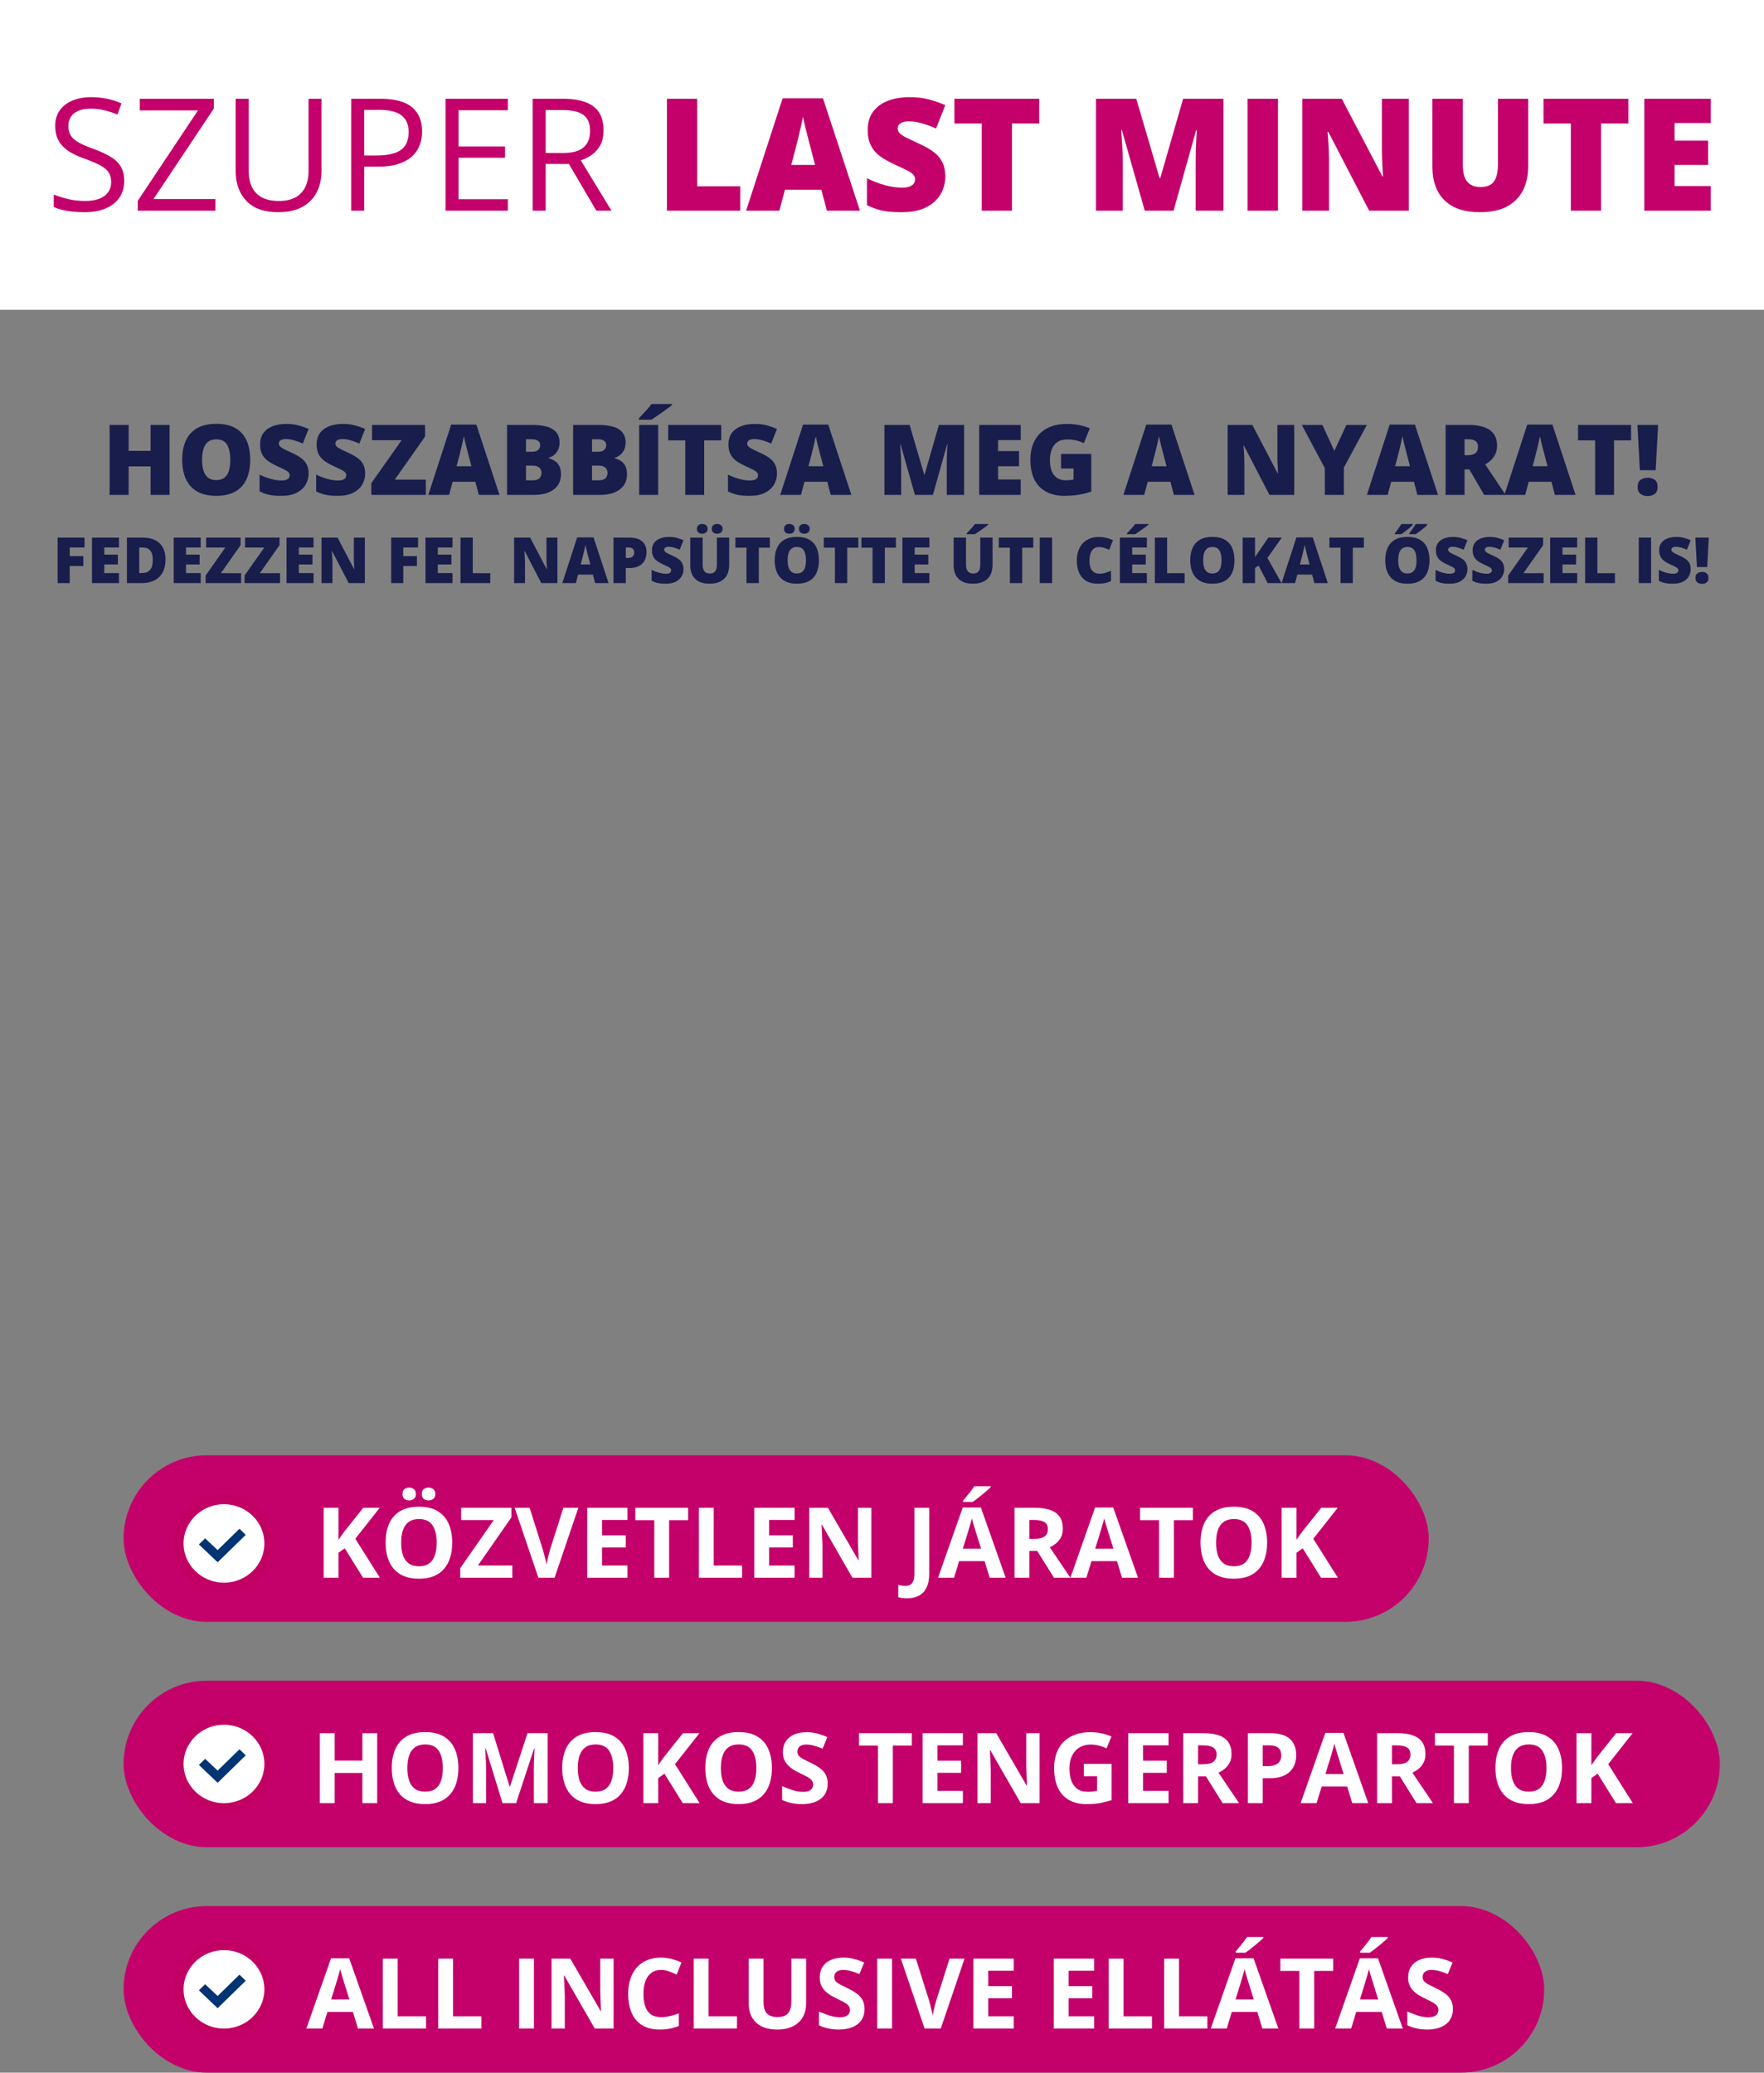 <svg width="360" height="423" viewBox="0 0 360 423" fill="none" xmlns="http://www.w3.org/2000/svg">
<rect x="0" y="0" width="360" height="423" fill="#808080" stroke="none"/>
<path d="M34.609 101H30.732V95.18H26.25V101H22.373V86.723H26.25V92.016H30.732V86.723H34.609V101ZM51.065 93.842C51.065 94.942 50.931 95.945 50.664 96.85C50.404 97.748 49.993 98.523 49.434 99.174C48.874 99.825 48.154 100.326 47.275 100.678C46.397 101.023 45.345 101.195 44.121 101.195C42.923 101.195 41.885 101.023 41.006 100.678C40.133 100.326 39.414 99.828 38.848 99.184C38.281 98.533 37.861 97.755 37.588 96.85C37.315 95.945 37.178 94.936 37.178 93.822C37.178 92.338 37.422 91.049 37.91 89.955C38.405 88.855 39.167 88.005 40.195 87.406C41.224 86.801 42.539 86.498 44.141 86.498C45.768 86.498 47.09 86.801 48.105 87.406C49.128 88.012 49.876 88.865 50.352 89.965C50.827 91.065 51.065 92.357 51.065 93.842ZM41.24 93.842C41.24 94.701 41.338 95.44 41.533 96.059C41.728 96.677 42.038 97.152 42.461 97.484C42.884 97.816 43.438 97.982 44.121 97.982C44.831 97.982 45.394 97.816 45.81 97.484C46.234 97.152 46.536 96.677 46.719 96.059C46.908 95.44 47.002 94.701 47.002 93.842C47.002 92.553 46.787 91.534 46.357 90.785C45.928 90.037 45.189 89.662 44.141 89.662C43.444 89.662 42.881 89.831 42.451 90.17C42.028 90.508 41.719 90.99 41.523 91.615C41.335 92.24 41.24 92.982 41.24 93.842ZM62.978 96.664C62.978 97.439 62.783 98.174 62.393 98.871C62.002 99.561 61.393 100.121 60.566 100.551C59.746 100.98 58.685 101.195 57.383 101.195C56.732 101.195 56.159 101.166 55.664 101.107C55.176 101.049 54.72 100.954 54.297 100.824C53.874 100.688 53.434 100.512 52.978 100.297V96.859C53.753 97.25 54.535 97.549 55.322 97.758C56.11 97.96 56.823 98.061 57.461 98.061C57.845 98.061 58.158 98.015 58.398 97.924C58.646 97.833 58.828 97.709 58.945 97.553C59.062 97.39 59.121 97.204 59.121 96.996C59.121 96.749 59.033 96.54 58.857 96.371C58.688 96.195 58.415 96.013 58.037 95.824C57.66 95.635 57.161 95.401 56.543 95.121C56.016 94.874 55.537 94.62 55.107 94.359C54.684 94.099 54.32 93.803 54.014 93.471C53.714 93.132 53.483 92.738 53.32 92.289C53.158 91.84 53.076 91.309 53.076 90.697C53.076 89.779 53.301 89.011 53.75 88.393C54.206 87.768 54.837 87.299 55.645 86.986C56.458 86.674 57.396 86.518 58.457 86.518C59.388 86.518 60.225 86.622 60.967 86.83C61.715 87.038 62.386 87.276 62.978 87.543L61.797 90.522C61.185 90.242 60.583 90.02 59.99 89.857C59.398 89.688 58.848 89.603 58.34 89.603C58.008 89.603 57.734 89.646 57.52 89.731C57.311 89.809 57.155 89.916 57.051 90.053C56.953 90.189 56.904 90.346 56.904 90.522C56.904 90.743 56.989 90.941 57.158 91.117C57.334 91.293 57.624 91.485 58.027 91.693C58.438 91.895 58.994 92.159 59.697 92.484C60.394 92.797 60.986 93.135 61.475 93.5C61.963 93.858 62.334 94.291 62.588 94.799C62.848 95.3 62.978 95.922 62.978 96.664ZM74.522 96.664C74.522 97.439 74.326 98.174 73.936 98.871C73.545 99.561 72.936 100.121 72.109 100.551C71.289 100.98 70.228 101.195 68.926 101.195C68.275 101.195 67.702 101.166 67.207 101.107C66.719 101.049 66.263 100.954 65.84 100.824C65.417 100.688 64.977 100.512 64.522 100.297V96.859C65.296 97.25 66.078 97.549 66.865 97.758C67.653 97.96 68.366 98.061 69.004 98.061C69.388 98.061 69.701 98.015 69.941 97.924C70.189 97.833 70.371 97.709 70.488 97.553C70.606 97.39 70.664 97.204 70.664 96.996C70.664 96.749 70.576 96.54 70.4 96.371C70.231 96.195 69.958 96.013 69.58 95.824C69.203 95.635 68.704 95.401 68.086 95.121C67.559 94.874 67.08 94.62 66.65 94.359C66.227 94.099 65.863 93.803 65.557 93.471C65.257 93.132 65.026 92.738 64.863 92.289C64.701 91.84 64.619 91.309 64.619 90.697C64.619 89.779 64.844 89.011 65.293 88.393C65.749 87.768 66.38 87.299 67.188 86.986C68.001 86.674 68.939 86.518 70 86.518C70.931 86.518 71.768 86.622 72.51 86.83C73.258 87.038 73.929 87.276 74.522 87.543L73.34 90.522C72.728 90.242 72.126 90.02 71.533 89.857C70.941 89.688 70.391 89.603 69.883 89.603C69.551 89.603 69.277 89.646 69.062 89.731C68.854 89.809 68.698 89.916 68.594 90.053C68.496 90.189 68.447 90.346 68.447 90.522C68.447 90.743 68.532 90.941 68.701 91.117C68.877 91.293 69.167 91.485 69.57 91.693C69.981 91.895 70.537 92.159 71.24 92.484C71.937 92.797 72.529 93.135 73.018 93.5C73.506 93.858 73.877 94.291 74.131 94.799C74.391 95.3 74.522 95.922 74.522 96.664ZM86.904 101H75.781V98.617L81.963 89.838H75.928V86.723H86.748V89.096L80.566 97.885H86.904V101ZM97.715 101L97.012 98.324H92.373L91.65 101H87.412L92.07 86.664H97.217L101.934 101H97.715ZM96.211 95.16L95.596 92.816C95.531 92.562 95.436 92.201 95.312 91.732C95.189 91.257 95.065 90.769 94.941 90.268C94.824 89.76 94.733 89.343 94.668 89.018C94.609 89.343 94.525 89.747 94.414 90.228C94.31 90.704 94.199 91.176 94.082 91.644C93.971 92.113 93.874 92.504 93.789 92.816L93.174 95.16H96.211ZM103.486 86.723H108.467C110.531 86.723 112.002 87.029 112.881 87.641C113.76 88.253 114.199 89.132 114.199 90.277C114.199 90.902 114.085 91.433 113.857 91.869C113.636 92.305 113.353 92.65 113.008 92.904C112.669 93.158 112.321 93.331 111.963 93.422V93.519C112.354 93.617 112.741 93.78 113.125 94.008C113.516 94.229 113.838 94.564 114.092 95.014C114.352 95.456 114.482 96.059 114.482 96.82C114.482 97.686 114.261 98.432 113.818 99.057C113.382 99.682 112.757 100.163 111.943 100.502C111.13 100.834 110.163 101 109.043 101H103.486V86.723ZM107.344 92.201H108.506C109.144 92.201 109.593 92.071 109.854 91.811C110.114 91.544 110.244 91.221 110.244 90.844C110.244 90.453 110.094 90.157 109.795 89.955C109.502 89.747 109.046 89.643 108.428 89.643H107.344V92.201ZM107.344 95.023V98.022H108.701C109.372 98.022 109.84 97.878 110.107 97.592C110.374 97.299 110.508 96.934 110.508 96.498C110.508 96.244 110.449 96.007 110.332 95.785C110.221 95.557 110.029 95.375 109.756 95.238C109.482 95.095 109.105 95.023 108.623 95.023H107.344ZM116.963 86.723H121.943C124.007 86.723 125.479 87.029 126.357 87.641C127.236 88.253 127.676 89.132 127.676 90.277C127.676 90.902 127.562 91.433 127.334 91.869C127.113 92.305 126.829 92.65 126.484 92.904C126.146 93.158 125.798 93.331 125.439 93.422V93.519C125.83 93.617 126.217 93.78 126.602 94.008C126.992 94.229 127.314 94.564 127.568 95.014C127.829 95.456 127.959 96.059 127.959 96.82C127.959 97.686 127.738 98.432 127.295 99.057C126.859 99.682 126.234 100.163 125.42 100.502C124.606 100.834 123.639 101 122.52 101H116.963V86.723ZM120.82 92.201H121.982C122.62 92.201 123.07 92.071 123.33 91.811C123.59 91.544 123.721 91.221 123.721 90.844C123.721 90.453 123.571 90.157 123.271 89.955C122.979 89.747 122.523 89.643 121.904 89.643H120.82V92.201ZM120.82 95.023V98.022H122.178C122.848 98.022 123.317 97.878 123.584 97.592C123.851 97.299 123.984 96.934 123.984 96.498C123.984 96.244 123.926 96.007 123.809 95.785C123.698 95.557 123.506 95.375 123.232 95.238C122.959 95.095 122.581 95.023 122.1 95.023H120.82ZM130.439 101V86.723H134.316V101H130.439ZM137.148 82.455V82.66C136.914 82.849 136.615 83.08 136.25 83.353C135.885 83.62 135.498 83.9 135.088 84.193C134.684 84.48 134.29 84.753 133.906 85.014C133.529 85.274 133.203 85.489 132.93 85.658H130.391V85.375C130.618 85.128 130.892 84.835 131.211 84.496C131.53 84.151 131.849 83.799 132.168 83.441C132.487 83.083 132.754 82.755 132.969 82.455H137.148ZM143.711 101H139.854V89.877H136.367V86.723H147.188V89.877H143.711V101ZM158.564 96.664C158.564 97.439 158.369 98.174 157.979 98.871C157.588 99.561 156.979 100.121 156.152 100.551C155.332 100.98 154.271 101.195 152.969 101.195C152.318 101.195 151.745 101.166 151.25 101.107C150.762 101.049 150.306 100.954 149.883 100.824C149.46 100.688 149.02 100.512 148.564 100.297V96.859C149.339 97.25 150.12 97.549 150.908 97.758C151.696 97.96 152.409 98.061 153.047 98.061C153.431 98.061 153.743 98.015 153.984 97.924C154.232 97.833 154.414 97.709 154.531 97.553C154.648 97.39 154.707 97.204 154.707 96.996C154.707 96.749 154.619 96.54 154.443 96.371C154.274 96.195 154.001 96.013 153.623 95.824C153.245 95.635 152.747 95.401 152.129 95.121C151.602 94.874 151.123 94.62 150.693 94.359C150.27 94.099 149.906 93.803 149.6 93.471C149.3 93.132 149.069 92.738 148.906 92.289C148.743 91.84 148.662 91.309 148.662 90.697C148.662 89.779 148.887 89.011 149.336 88.393C149.792 87.768 150.423 87.299 151.23 86.986C152.044 86.674 152.982 86.518 154.043 86.518C154.974 86.518 155.811 86.622 156.553 86.83C157.301 87.038 157.972 87.276 158.564 87.543L157.383 90.522C156.771 90.242 156.169 90.02 155.576 89.857C154.984 89.688 154.434 89.603 153.926 89.603C153.594 89.603 153.32 89.646 153.105 89.731C152.897 89.809 152.741 89.916 152.637 90.053C152.539 90.189 152.49 90.346 152.49 90.522C152.49 90.743 152.575 90.941 152.744 91.117C152.92 91.293 153.21 91.485 153.613 91.693C154.023 91.895 154.58 92.159 155.283 92.484C155.98 92.797 156.572 93.135 157.061 93.5C157.549 93.858 157.92 94.291 158.174 94.799C158.434 95.3 158.564 95.922 158.564 96.664ZM169.531 101L168.828 98.324H164.189L163.467 101H159.229L163.887 86.664H169.033L173.75 101H169.531ZM168.027 95.16L167.412 92.816C167.347 92.562 167.253 92.201 167.129 91.732C167.005 91.257 166.882 90.769 166.758 90.268C166.641 89.76 166.549 89.343 166.484 89.018C166.426 89.343 166.341 89.747 166.23 90.228C166.126 90.704 166.016 91.176 165.898 91.644C165.788 92.113 165.69 92.504 165.605 92.816L164.99 95.16H168.027ZM186.719 101L183.799 90.717H183.711C183.737 90.984 183.763 91.345 183.789 91.801C183.822 92.257 183.851 92.748 183.877 93.275C183.903 93.803 183.916 94.311 183.916 94.799V101H180.498V86.723H185.635L188.613 96.859H188.691L191.611 86.723H196.758V101H193.213V94.74C193.213 94.291 193.219 93.809 193.232 93.295C193.252 92.774 193.271 92.286 193.291 91.83C193.317 91.368 193.34 91.003 193.359 90.736H193.271L190.391 101H186.719ZM208.311 101H199.834V86.723H208.311V89.818H203.691V92.064H207.969V95.16H203.691V97.856H208.311V101ZM216.543 92.641H222.705V100.336C221.969 100.59 221.126 100.798 220.176 100.961C219.225 101.117 218.229 101.195 217.188 101.195C215.814 101.195 214.609 100.928 213.574 100.395C212.539 99.861 211.732 99.05 211.152 97.963C210.573 96.869 210.283 95.489 210.283 93.822C210.283 92.325 210.57 91.033 211.143 89.945C211.715 88.852 212.559 88.008 213.672 87.416C214.792 86.817 216.162 86.518 217.783 86.518C218.675 86.518 219.521 86.602 220.322 86.772C221.123 86.941 221.82 87.156 222.412 87.416L221.191 90.443C220.677 90.189 220.143 90.001 219.59 89.877C219.036 89.747 218.441 89.682 217.803 89.682C216.95 89.682 216.263 89.874 215.742 90.258C215.228 90.642 214.854 91.156 214.619 91.801C214.385 92.439 214.268 93.145 214.268 93.92C214.268 94.805 214.391 95.554 214.639 96.166C214.893 96.772 215.26 97.234 215.742 97.553C216.23 97.865 216.82 98.022 217.51 98.022C217.738 98.022 218.014 98.005 218.34 97.973C218.672 97.94 218.923 97.901 219.092 97.856V95.619H216.543V92.641ZM239.57 101L238.867 98.324H234.229L233.506 101H229.268L233.926 86.664H239.072L243.789 101H239.57ZM238.066 95.16L237.451 92.816C237.386 92.562 237.292 92.201 237.168 91.732C237.044 91.257 236.921 90.769 236.797 90.268C236.68 89.76 236.589 89.343 236.523 89.018C236.465 89.343 236.38 89.747 236.27 90.228C236.165 90.704 236.055 91.176 235.938 91.644C235.827 92.113 235.729 92.504 235.645 92.816L235.029 95.16H238.066ZM264.131 101H259.072L253.857 90.941H253.77C253.802 91.247 253.831 91.615 253.857 92.045C253.883 92.475 253.906 92.914 253.926 93.363C253.945 93.806 253.955 94.206 253.955 94.564V101H250.537V86.723H255.576L260.771 96.644H260.83C260.811 96.332 260.791 95.971 260.771 95.561C260.752 95.144 260.732 94.724 260.713 94.301C260.7 93.878 260.693 93.503 260.693 93.178V86.723H264.131V101ZM272.314 92.016L274.775 86.723H278.955L274.258 95.424V101H270.371V95.541L265.674 86.723H269.873L272.314 92.016ZM289.258 101L288.555 98.324H283.916L283.193 101H278.955L283.613 86.664H288.76L293.477 101H289.258ZM287.754 95.16L287.139 92.816C287.074 92.562 286.979 92.201 286.855 91.732C286.732 91.257 286.608 90.769 286.484 90.268C286.367 89.76 286.276 89.343 286.211 89.018C286.152 89.343 286.068 89.747 285.957 90.228C285.853 90.704 285.742 91.176 285.625 91.644C285.514 92.113 285.417 92.504 285.332 92.816L284.717 95.16H287.754ZM299.707 86.723C301.003 86.723 302.08 86.882 302.939 87.201C303.799 87.514 304.443 87.982 304.873 88.607C305.309 89.232 305.527 90.01 305.527 90.941C305.527 91.521 305.43 92.048 305.234 92.523C305.039 92.999 304.759 93.425 304.395 93.803C304.036 94.174 303.607 94.499 303.105 94.779L307.266 101H302.891L299.863 95.805H298.887V101H295.029V86.723H299.707ZM299.648 89.643H298.887V92.904H299.609C300.202 92.904 300.687 92.774 301.064 92.514C301.442 92.253 301.631 91.788 301.631 91.117C301.631 90.655 301.475 90.294 301.162 90.033C300.85 89.773 300.345 89.643 299.648 89.643ZM317.324 101L316.621 98.324H311.982L311.26 101H307.021L311.68 86.664H316.826L321.543 101H317.324ZM315.82 95.16L315.205 92.816C315.14 92.562 315.046 92.201 314.922 91.732C314.798 91.257 314.674 90.769 314.551 90.268C314.434 89.76 314.342 89.343 314.277 89.018C314.219 89.343 314.134 89.747 314.023 90.228C313.919 90.704 313.809 91.176 313.691 91.644C313.581 92.113 313.483 92.504 313.398 92.816L312.783 95.16H315.82ZM329.395 101H325.537V89.877H322.051V86.723H332.871V89.877H329.395V101ZM337.891 95.961H334.668L334.17 86.723H338.389L337.891 95.961ZM334.209 99.379C334.209 98.689 334.411 98.204 334.814 97.924C335.225 97.644 335.71 97.504 336.27 97.504C336.823 97.504 337.298 97.644 337.695 97.924C338.092 98.204 338.291 98.689 338.291 99.379C338.291 100.036 338.092 100.512 337.695 100.805C337.298 101.098 336.823 101.244 336.27 101.244C335.71 101.244 335.225 101.098 334.814 100.805C334.411 100.512 334.209 100.036 334.209 99.379Z" fill="#181D4C"/>
<path d="M14.231 119H11.762V109.72H17.246V111.732H14.231V113.503H17.011V115.515H14.231V119ZM24.279 119H18.77V109.72H24.279V111.732H21.277V113.192H24.057V115.204H21.277V116.956H24.279V119ZM33.782 114.163C33.782 115.242 33.581 116.139 33.179 116.854C32.777 117.57 32.21 118.107 31.477 118.467C30.75 118.822 29.893 119 28.907 119H25.904V109.72H29.116C30.115 109.72 30.961 109.891 31.655 110.234C32.349 110.577 32.876 111.078 33.236 111.738C33.6 112.398 33.782 113.207 33.782 114.163ZM31.179 114.252C31.179 113.689 31.103 113.224 30.951 112.855C30.803 112.483 30.578 112.206 30.278 112.024C29.977 111.838 29.599 111.745 29.142 111.745H28.412V116.943H28.97C29.732 116.943 30.291 116.723 30.646 116.283C31.002 115.839 31.179 115.162 31.179 114.252ZM40.961 119H35.451V109.72H40.961V111.732H37.959V113.192H40.739V115.204H37.959V116.956H40.961V119ZM49.2 119H41.97V117.451L45.988 111.745H42.065V109.72H49.099V111.262L45.081 116.975H49.2V119ZM57.148 119H49.917V117.451L53.935 111.745H50.013V109.72H57.046V111.262L53.028 116.975H57.148V119ZM63.99 119H58.48V109.72H63.99V111.732H60.988V113.192H63.768V115.204H60.988V116.956H63.99V119ZM74.451 119H71.163L67.773 112.462H67.716C67.737 112.661 67.757 112.9 67.773 113.179C67.79 113.458 67.805 113.744 67.818 114.036C67.831 114.324 67.837 114.584 67.837 114.817V119H65.615V109.72H68.891L72.268 116.169H72.306C72.293 115.966 72.28 115.731 72.268 115.464C72.255 115.194 72.242 114.921 72.23 114.646C72.221 114.37 72.217 114.127 72.217 113.916V109.72H74.451V119ZM82.303 119H79.834V109.72H85.318V111.732H82.303V113.503H85.084V115.515H82.303V119ZM92.352 119H86.842V109.72H92.352V111.732H89.349V113.192H92.129V115.204H89.349V116.956H92.352V119ZM93.977 119V109.72H96.484V116.975H100.058V119H93.977ZM113.756 119H110.468L107.078 112.462H107.021C107.042 112.661 107.061 112.9 107.078 113.179C107.095 113.458 107.11 113.744 107.123 114.036C107.135 114.324 107.142 114.584 107.142 114.817V119H104.92V109.72H108.195L111.572 116.169H111.61C111.598 115.966 111.585 115.731 111.572 115.464C111.56 115.194 111.547 114.921 111.534 114.646C111.526 114.37 111.521 114.127 111.521 113.916V109.72H113.756V119ZM121.456 119L120.999 117.261H117.983L117.514 119H114.759L117.787 109.682H121.132L124.198 119H121.456ZM120.478 115.204L120.078 113.681C120.036 113.516 119.974 113.281 119.894 112.976C119.814 112.667 119.733 112.35 119.653 112.024C119.577 111.694 119.517 111.423 119.475 111.211C119.437 111.423 119.382 111.685 119.31 111.999C119.242 112.307 119.17 112.614 119.094 112.919C119.022 113.224 118.959 113.478 118.904 113.681L118.504 115.204H120.478ZM128.419 109.72C129.595 109.72 130.476 109.976 131.06 110.488C131.648 111 131.942 111.728 131.942 112.671C131.942 113.095 131.881 113.501 131.758 113.89C131.639 114.279 131.443 114.626 131.167 114.931C130.897 115.236 130.535 115.477 130.082 115.655C129.633 115.833 129.079 115.921 128.419 115.921H127.714V119H125.207V109.72H128.419ZM128.362 111.745H127.714V113.877H128.209C128.425 113.877 128.626 113.841 128.812 113.77C128.999 113.693 129.147 113.573 129.257 113.408C129.371 113.238 129.428 113.014 129.428 112.735C129.428 112.443 129.341 112.206 129.168 112.024C128.994 111.838 128.726 111.745 128.362 111.745ZM139.489 116.182C139.489 116.685 139.362 117.163 139.108 117.616C138.854 118.065 138.459 118.429 137.921 118.708C137.388 118.987 136.698 119.127 135.852 119.127C135.429 119.127 135.056 119.108 134.735 119.07C134.417 119.032 134.121 118.97 133.846 118.886C133.571 118.797 133.285 118.683 132.989 118.543V116.309C133.493 116.562 134.001 116.757 134.513 116.893C135.025 117.024 135.488 117.089 135.903 117.089C136.153 117.089 136.356 117.06 136.512 117C136.673 116.941 136.792 116.861 136.868 116.759C136.944 116.653 136.982 116.533 136.982 116.397C136.982 116.237 136.925 116.101 136.811 115.991C136.701 115.877 136.523 115.758 136.277 115.636C136.032 115.513 135.708 115.361 135.306 115.179C134.963 115.018 134.652 114.853 134.373 114.684C134.098 114.514 133.861 114.322 133.662 114.106C133.467 113.886 133.317 113.63 133.211 113.338C133.106 113.046 133.053 112.701 133.053 112.303C133.053 111.707 133.199 111.207 133.491 110.805C133.787 110.399 134.197 110.094 134.722 109.891C135.251 109.688 135.861 109.586 136.55 109.586C137.155 109.586 137.699 109.654 138.182 109.79C138.668 109.925 139.104 110.079 139.489 110.253L138.721 112.189C138.323 112.007 137.932 111.863 137.547 111.757C137.162 111.647 136.804 111.592 136.474 111.592C136.258 111.592 136.081 111.62 135.941 111.675C135.806 111.726 135.704 111.795 135.636 111.884C135.573 111.973 135.541 112.075 135.541 112.189C135.541 112.333 135.596 112.462 135.706 112.576C135.82 112.69 136.009 112.815 136.271 112.951C136.538 113.082 136.899 113.253 137.356 113.465C137.809 113.668 138.194 113.888 138.512 114.125C138.829 114.358 139.07 114.639 139.235 114.969C139.405 115.295 139.489 115.699 139.489 116.182ZM148.814 109.72V115.306C148.814 116.084 148.666 116.761 148.37 117.337C148.073 117.908 147.629 118.35 147.037 118.664C146.444 118.972 145.701 119.127 144.809 119.127C143.531 119.127 142.555 118.799 141.882 118.143C141.209 117.487 140.873 116.56 140.873 115.363V109.72H143.393V115.166C143.393 115.822 143.516 116.298 143.761 116.594C144.007 116.89 144.368 117.039 144.847 117.039C145.189 117.039 145.469 116.975 145.685 116.848C145.9 116.717 146.057 116.512 146.154 116.232C146.256 115.953 146.307 115.593 146.307 115.153V109.72H148.814ZM142.231 107.936C142.231 107.589 142.335 107.335 142.542 107.174C142.75 107.014 143.006 106.933 143.311 106.933C143.603 106.933 143.856 107.014 144.072 107.174C144.292 107.335 144.402 107.589 144.402 107.936C144.402 108.27 144.292 108.52 144.072 108.685C143.856 108.846 143.603 108.926 143.311 108.926C143.006 108.926 142.75 108.846 142.542 108.685C142.335 108.52 142.231 108.27 142.231 107.936ZM145.272 107.936C145.272 107.589 145.376 107.335 145.583 107.174C145.795 107.014 146.055 106.933 146.364 106.933C146.66 106.933 146.916 107.014 147.132 107.174C147.352 107.335 147.462 107.589 147.462 107.936C147.462 108.27 147.352 108.52 147.132 108.685C146.916 108.846 146.66 108.926 146.364 108.926C146.055 108.926 145.795 108.846 145.583 108.685C145.376 108.52 145.272 108.27 145.272 107.936ZM154.857 119H152.35V111.77H150.083V109.72H157.117V111.77H154.857V119ZM167.127 114.347C167.127 115.062 167.04 115.714 166.867 116.302C166.697 116.886 166.431 117.39 166.067 117.813C165.703 118.236 165.235 118.562 164.664 118.791C164.093 119.015 163.409 119.127 162.614 119.127C161.835 119.127 161.16 119.015 160.589 118.791C160.022 118.562 159.554 118.238 159.186 117.819C158.818 117.396 158.545 116.89 158.367 116.302C158.189 115.714 158.101 115.058 158.101 114.334C158.101 113.37 158.259 112.532 158.577 111.821C158.898 111.106 159.393 110.553 160.062 110.164C160.731 109.771 161.585 109.574 162.626 109.574C163.684 109.574 164.543 109.771 165.204 110.164C165.868 110.558 166.355 111.112 166.664 111.827C166.972 112.542 167.127 113.382 167.127 114.347ZM160.741 114.347C160.741 114.906 160.805 115.386 160.932 115.788C161.059 116.19 161.26 116.499 161.535 116.715C161.81 116.931 162.169 117.039 162.614 117.039C163.075 117.039 163.441 116.931 163.712 116.715C163.987 116.499 164.184 116.19 164.302 115.788C164.425 115.386 164.486 114.906 164.486 114.347C164.486 113.509 164.347 112.847 164.067 112.36C163.788 111.874 163.308 111.63 162.626 111.63C162.174 111.63 161.808 111.74 161.528 111.96C161.253 112.181 161.052 112.494 160.925 112.9C160.803 113.306 160.741 113.789 160.741 114.347ZM160.011 107.936C160.011 107.589 160.115 107.335 160.322 107.174C160.53 107.014 160.786 106.933 161.09 106.933C161.382 106.933 161.636 107.014 161.852 107.174C162.072 107.335 162.182 107.589 162.182 107.936C162.182 108.27 162.072 108.52 161.852 108.685C161.636 108.846 161.382 108.926 161.09 108.926C160.786 108.926 160.53 108.846 160.322 108.685C160.115 108.52 160.011 108.27 160.011 107.936ZM163.052 107.936C163.052 107.589 163.155 107.335 163.363 107.174C163.574 107.014 163.835 106.933 164.144 106.933C164.44 106.933 164.696 107.014 164.912 107.174C165.132 107.335 165.242 107.589 165.242 107.936C165.242 108.27 165.132 108.52 164.912 108.685C164.696 108.846 164.44 108.926 164.144 108.926C163.835 108.926 163.574 108.846 163.363 108.685C163.155 108.52 163.052 108.27 163.052 107.936ZM172.897 119H170.39V111.77H168.124V109.72H175.157V111.77H172.897V119ZM180.578 119H178.07V111.77H175.804V109.72H182.837V111.77H180.578V119ZM189.674 119H184.164V109.72H189.674V111.732H186.671V113.192H189.452V115.204H186.671V116.956H189.674V119ZM202.566 109.72V115.306C202.566 116.084 202.418 116.761 202.122 117.337C201.825 117.908 201.381 118.35 200.789 118.664C200.196 118.972 199.453 119.127 198.561 119.127C197.283 119.127 196.307 118.799 195.634 118.143C194.961 117.487 194.625 116.56 194.625 115.363V109.72H197.145V115.166C197.145 115.822 197.268 116.298 197.513 116.594C197.759 116.89 198.12 117.039 198.599 117.039C198.941 117.039 199.221 116.975 199.437 116.848C199.652 116.717 199.809 116.512 199.906 116.232C200.008 115.953 200.059 115.593 200.059 115.153V109.72H202.566ZM201.69 106.946V107.079C201.538 107.202 201.343 107.352 201.106 107.53C200.869 107.703 200.617 107.885 200.351 108.076C200.088 108.262 199.832 108.44 199.583 108.609C199.337 108.778 199.125 108.918 198.948 109.028H197.297V108.844C197.445 108.683 197.623 108.493 197.831 108.272C198.038 108.048 198.245 107.82 198.453 107.587C198.66 107.354 198.833 107.14 198.973 106.946H201.69ZM208.609 119H206.102V111.77H203.835V109.72H210.869V111.77H208.609V119ZM212.195 119V109.72H214.715V119H212.195ZM224.237 111.643C223.941 111.643 223.676 111.707 223.443 111.833C223.211 111.956 223.012 112.136 222.847 112.373C222.682 112.61 222.555 112.9 222.466 113.243C222.381 113.581 222.339 113.966 222.339 114.398C222.339 114.982 222.413 115.473 222.561 115.871C222.709 116.268 222.933 116.569 223.234 116.772C223.539 116.975 223.919 117.077 224.376 117.077C224.791 117.077 225.189 117.02 225.57 116.905C225.955 116.791 226.342 116.653 226.731 116.493V118.613C226.321 118.795 225.9 118.926 225.468 119.006C225.041 119.087 224.586 119.127 224.104 119.127C223.096 119.127 222.271 118.928 221.628 118.53C220.989 118.128 220.517 117.572 220.212 116.861C219.912 116.15 219.762 115.325 219.762 114.385C219.762 113.683 219.859 113.04 220.054 112.456C220.253 111.872 220.542 111.366 220.923 110.938C221.304 110.507 221.774 110.175 222.333 109.942C222.895 109.705 223.539 109.586 224.262 109.586C224.711 109.586 225.183 109.639 225.678 109.745C226.177 109.847 226.664 110.012 227.138 110.24L226.37 112.214C226.031 112.054 225.688 111.918 225.341 111.808C224.994 111.698 224.626 111.643 224.237 111.643ZM234.057 119H228.547V109.72H234.057V111.732H231.054V113.192H233.834V115.204H231.054V116.956H234.057V119ZM234.393 106.946V107.079C234.241 107.202 234.046 107.352 233.809 107.53C233.572 107.703 233.32 107.885 233.054 108.076C232.791 108.262 232.535 108.44 232.286 108.609C232.04 108.778 231.829 108.918 231.651 109.028H230V108.844C230.149 108.683 230.326 108.493 230.534 108.272C230.741 108.048 230.948 107.82 231.156 107.587C231.363 107.354 231.537 107.14 231.676 106.946H234.393ZM235.682 119V109.72H238.189V116.975H241.763V119H235.682ZM251.932 114.347C251.932 115.062 251.845 115.714 251.671 116.302C251.502 116.886 251.236 117.39 250.872 117.813C250.508 118.236 250.04 118.562 249.469 118.791C248.897 119.015 248.214 119.127 247.418 119.127C246.64 119.127 245.965 119.015 245.394 118.791C244.826 118.562 244.359 118.238 243.991 117.819C243.623 117.396 243.35 116.89 243.172 116.302C242.994 115.714 242.905 115.058 242.905 114.334C242.905 113.37 243.064 112.532 243.381 111.821C243.703 111.106 244.198 110.553 244.867 110.164C245.535 109.771 246.39 109.574 247.431 109.574C248.489 109.574 249.348 109.771 250.008 110.164C250.673 110.558 251.159 111.112 251.468 111.827C251.777 112.542 251.932 113.382 251.932 114.347ZM245.546 114.347C245.546 114.906 245.609 115.386 245.736 115.788C245.863 116.19 246.064 116.499 246.339 116.715C246.614 116.931 246.974 117.039 247.418 117.039C247.88 117.039 248.246 116.931 248.517 116.715C248.792 116.499 248.988 116.19 249.107 115.788C249.23 115.386 249.291 114.906 249.291 114.347C249.291 113.509 249.151 112.847 248.872 112.36C248.593 111.874 248.112 111.63 247.431 111.63C246.978 111.63 246.612 111.74 246.333 111.96C246.058 112.181 245.857 112.494 245.73 112.9C245.607 113.306 245.546 113.789 245.546 114.347ZM261.536 119H258.705L256.87 115.452L256.127 115.896V119H253.607V109.72H256.127V113.75C256.233 113.547 256.354 113.344 256.489 113.141C256.629 112.938 256.764 112.745 256.896 112.563L258.844 109.72H261.586L258.66 113.877L261.536 119ZM268.239 119L267.782 117.261H264.767L264.297 119H261.542L264.57 109.682H267.915L270.981 119H268.239ZM267.261 115.204L266.861 113.681C266.819 113.516 266.758 113.281 266.677 112.976C266.597 112.667 266.516 112.35 266.436 112.024C266.36 111.694 266.301 111.423 266.258 111.211C266.22 111.423 266.165 111.685 266.093 111.999C266.026 112.307 265.954 112.614 265.877 112.919C265.806 113.224 265.742 113.478 265.687 113.681L265.287 115.204H267.261ZM276.084 119H273.577V111.77H271.311V109.72H278.344V111.77H276.084V119ZM291.731 114.347C291.731 115.062 291.645 115.714 291.471 116.302C291.302 116.886 291.035 117.39 290.671 117.813C290.307 118.236 289.84 118.562 289.269 118.791C288.697 119.015 288.014 119.127 287.218 119.127C286.44 119.127 285.765 119.015 285.193 118.791C284.626 118.562 284.159 118.238 283.791 117.819C283.422 117.396 283.149 116.89 282.972 116.302C282.794 115.714 282.705 115.058 282.705 114.334C282.705 113.37 282.864 112.532 283.181 111.821C283.503 111.106 283.998 110.553 284.667 110.164C285.335 109.771 286.19 109.574 287.231 109.574C288.289 109.574 289.148 109.771 289.808 110.164C290.472 110.558 290.959 111.112 291.268 111.827C291.577 112.542 291.731 113.382 291.731 114.347ZM285.346 114.347C285.346 114.906 285.409 115.386 285.536 115.788C285.663 116.19 285.864 116.499 286.139 116.715C286.414 116.931 286.774 117.039 287.218 117.039C287.68 117.039 288.046 116.931 288.316 116.715C288.591 116.499 288.788 116.19 288.907 115.788C289.029 115.386 289.091 114.906 289.091 114.347C289.091 113.509 288.951 112.847 288.672 112.36C288.393 111.874 287.912 111.63 287.231 111.63C286.778 111.63 286.412 111.74 286.133 111.96C285.858 112.181 285.657 112.494 285.53 112.9C285.407 113.306 285.346 113.789 285.346 114.347ZM291.287 106.946V107.079C291.219 107.193 291.09 107.337 290.9 107.511C290.709 107.68 290.492 107.86 290.246 108.05C290.001 108.241 289.757 108.423 289.516 108.596C289.275 108.77 289.07 108.914 288.9 109.028H287.612V108.844C287.735 108.679 287.876 108.486 288.037 108.266C288.202 108.042 288.365 107.815 288.526 107.587C288.687 107.354 288.82 107.14 288.926 106.946H291.287ZM288.335 106.946V107.079C288.268 107.193 288.139 107.337 287.948 107.511C287.758 107.68 287.54 107.86 287.294 108.05C287.049 108.241 286.806 108.423 286.564 108.596C286.327 108.77 286.126 108.914 285.961 109.028H284.673V108.844C284.796 108.679 284.937 108.486 285.098 108.266C285.259 108.042 285.42 107.815 285.581 107.587C285.741 107.354 285.877 107.14 285.987 106.946H288.335ZM299.476 116.182C299.476 116.685 299.349 117.163 299.095 117.616C298.841 118.065 298.445 118.429 297.908 118.708C297.375 118.987 296.685 119.127 295.838 119.127C295.415 119.127 295.043 119.108 294.721 119.07C294.404 119.032 294.108 118.97 293.833 118.886C293.557 118.797 293.272 118.683 292.976 118.543V116.309C293.479 116.562 293.987 116.757 294.499 116.893C295.011 117.024 295.474 117.089 295.889 117.089C296.139 117.089 296.342 117.06 296.499 117C296.659 116.941 296.778 116.861 296.854 116.759C296.93 116.653 296.968 116.533 296.968 116.397C296.968 116.237 296.911 116.101 296.797 115.991C296.687 115.877 296.509 115.758 296.264 115.636C296.018 115.513 295.694 115.361 295.292 115.179C294.95 115.018 294.639 114.853 294.359 114.684C294.084 114.514 293.847 114.322 293.648 114.106C293.454 113.886 293.304 113.63 293.198 113.338C293.092 113.046 293.039 112.701 293.039 112.303C293.039 111.707 293.185 111.207 293.477 110.805C293.773 110.399 294.184 110.094 294.708 109.891C295.237 109.688 295.847 109.586 296.537 109.586C297.142 109.586 297.686 109.654 298.168 109.79C298.655 109.925 299.09 110.079 299.476 110.253L298.708 112.189C298.31 112.007 297.918 111.863 297.533 111.757C297.148 111.647 296.791 111.592 296.46 111.592C296.245 111.592 296.067 111.62 295.927 111.675C295.792 111.726 295.69 111.795 295.623 111.884C295.559 111.973 295.527 112.075 295.527 112.189C295.527 112.333 295.582 112.462 295.692 112.576C295.807 112.69 295.995 112.815 296.257 112.951C296.524 113.082 296.886 113.253 297.343 113.465C297.796 113.668 298.181 113.888 298.498 114.125C298.815 114.358 299.057 114.639 299.222 114.969C299.391 115.295 299.476 115.699 299.476 116.182ZM306.979 116.182C306.979 116.685 306.852 117.163 306.598 117.616C306.344 118.065 305.948 118.429 305.411 118.708C304.877 118.987 304.188 119.127 303.341 119.127C302.918 119.127 302.546 119.108 302.224 119.07C301.907 119.032 301.611 118.97 301.335 118.886C301.06 118.797 300.775 118.683 300.479 118.543V116.309C300.982 116.562 301.49 116.757 302.002 116.893C302.514 117.024 302.977 117.089 303.392 117.089C303.642 117.089 303.845 117.06 304.001 117C304.162 116.941 304.281 116.861 304.357 116.759C304.433 116.653 304.471 116.533 304.471 116.397C304.471 116.237 304.414 116.101 304.3 115.991C304.19 115.877 304.012 115.758 303.767 115.636C303.521 115.513 303.197 115.361 302.795 115.179C302.453 115.018 302.142 114.853 301.862 114.684C301.587 114.514 301.35 114.322 301.151 114.106C300.957 113.886 300.806 113.63 300.701 113.338C300.595 113.046 300.542 112.701 300.542 112.303C300.542 111.707 300.688 111.207 300.98 110.805C301.276 110.399 301.687 110.094 302.211 109.891C302.74 109.688 303.35 109.586 304.04 109.586C304.645 109.586 305.188 109.654 305.671 109.79C306.158 109.925 306.593 110.079 306.979 110.253L306.21 112.189C305.813 112.007 305.421 111.863 305.036 111.757C304.651 111.647 304.293 111.592 303.963 111.592C303.748 111.592 303.57 111.62 303.43 111.675C303.295 111.726 303.193 111.795 303.125 111.884C303.062 111.973 303.03 112.075 303.03 112.189C303.03 112.333 303.085 112.462 303.195 112.576C303.31 112.69 303.498 112.815 303.76 112.951C304.027 113.082 304.389 113.253 304.846 113.465C305.299 113.668 305.684 113.888 306.001 114.125C306.318 114.358 306.56 114.639 306.725 114.969C306.894 115.295 306.979 115.699 306.979 116.182ZM315.027 119H307.797V117.451L311.815 111.745H307.893V109.72H314.926V111.262L310.908 116.975H315.027V119ZM321.87 119H316.36V109.72H321.87V111.732H318.868V113.192H321.648V115.204H318.868V116.956H321.87V119ZM323.495 119V109.72H326.002V116.975H329.576V119H323.495ZM334.438 119V109.72H336.958V119H334.438ZM345.039 116.182C345.039 116.685 344.912 117.163 344.658 117.616C344.404 118.065 344.009 118.429 343.471 118.708C342.938 118.987 342.248 119.127 341.402 119.127C340.979 119.127 340.606 119.108 340.285 119.07C339.967 119.032 339.671 118.97 339.396 118.886C339.121 118.797 338.835 118.683 338.539 118.543V116.309C339.043 116.562 339.55 116.757 340.062 116.893C340.575 117.024 341.038 117.089 341.453 117.089C341.702 117.089 341.905 117.06 342.062 117C342.223 116.941 342.341 116.861 342.417 116.759C342.494 116.653 342.532 116.533 342.532 116.397C342.532 116.237 342.475 116.101 342.36 115.991C342.25 115.877 342.073 115.758 341.827 115.636C341.582 115.513 341.258 115.361 340.856 115.179C340.513 115.018 340.202 114.853 339.923 114.684C339.648 114.514 339.411 114.322 339.212 114.106C339.017 113.886 338.867 113.63 338.761 113.338C338.655 113.046 338.603 112.701 338.603 112.303C338.603 111.707 338.749 111.207 339.041 110.805C339.337 110.399 339.747 110.094 340.272 109.891C340.801 109.688 341.41 109.586 342.1 109.586C342.705 109.586 343.249 109.654 343.731 109.79C344.218 109.925 344.654 110.079 345.039 110.253L344.271 112.189C343.873 112.007 343.482 111.863 343.097 111.757C342.712 111.647 342.354 111.592 342.024 111.592C341.808 111.592 341.63 111.62 341.491 111.675C341.355 111.726 341.254 111.795 341.186 111.884C341.123 111.973 341.091 112.075 341.091 112.189C341.091 112.333 341.146 112.462 341.256 112.576C341.37 112.69 341.558 112.815 341.821 112.951C342.087 113.082 342.449 113.253 342.906 113.465C343.359 113.668 343.744 113.888 344.062 114.125C344.379 114.358 344.62 114.639 344.785 114.969C344.954 115.295 345.039 115.699 345.039 116.182ZM348.41 115.725H346.315L345.991 109.72H348.733L348.41 115.725ZM346.017 117.946C346.017 117.498 346.148 117.182 346.41 117C346.677 116.819 346.992 116.728 347.356 116.728C347.716 116.728 348.025 116.819 348.283 117C348.541 117.182 348.67 117.498 348.67 117.946C348.67 118.374 348.541 118.683 348.283 118.873C348.025 119.063 347.716 119.159 347.356 119.159C346.992 119.159 346.677 119.063 346.41 118.873C346.148 118.683 346.017 118.374 346.017 117.946Z" fill="#181D4C"/>
<rect width="360" height="63.225" fill="white"/>
<path d="M25.344 36.922C25.344 38.276 25.005 39.432 24.328 40.391C23.662 41.339 22.724 42.062 21.516 42.562C20.307 43.062 18.885 43.312 17.25 43.312C16.385 43.312 15.568 43.271 14.797 43.188C14.026 43.104 13.318 42.984 12.672 42.828C12.026 42.672 11.458 42.479 10.969 42.25V39.703C11.75 40.026 12.703 40.328 13.828 40.609C14.953 40.88 16.13 41.016 17.359 41.016C18.505 41.016 19.474 40.865 20.266 40.562C21.057 40.25 21.656 39.807 22.062 39.234C22.479 38.651 22.688 37.953 22.688 37.141C22.688 36.359 22.516 35.708 22.172 35.188C21.828 34.656 21.255 34.177 20.453 33.75C19.662 33.312 18.578 32.849 17.203 32.359C16.234 32.016 15.38 31.641 14.641 31.234C13.901 30.818 13.281 30.349 12.781 29.828C12.281 29.307 11.901 28.703 11.641 28.016C11.391 27.328 11.266 26.542 11.266 25.656C11.266 24.438 11.573 23.396 12.188 22.531C12.812 21.656 13.672 20.99 14.766 20.531C15.87 20.062 17.135 19.828 18.562 19.828C19.781 19.828 20.906 19.943 21.938 20.172C22.979 20.401 23.932 20.708 24.797 21.094L23.969 23.375C23.146 23.031 22.271 22.745 21.344 22.516C20.427 22.287 19.479 22.172 18.5 22.172C17.521 22.172 16.693 22.318 16.016 22.609C15.349 22.891 14.838 23.292 14.484 23.812C14.13 24.333 13.953 24.953 13.953 25.672C13.953 26.474 14.12 27.141 14.453 27.672C14.797 28.203 15.338 28.677 16.078 29.094C16.828 29.5 17.818 29.927 19.047 30.375C20.391 30.865 21.531 31.385 22.469 31.938C23.406 32.479 24.12 33.146 24.609 33.938C25.099 34.719 25.344 35.714 25.344 36.922ZM43.969 43H28.109V41L40.406 22.531H28.531V20.156H43.641V22.156L31.328 40.625H43.969V43ZM65.609 20.156V34.938C65.609 36.552 65.281 37.99 64.625 39.25C63.979 40.51 63 41.505 61.688 42.234C60.375 42.953 58.729 43.312 56.75 43.312C53.927 43.312 51.776 42.547 50.297 41.016C48.828 39.484 48.094 37.438 48.094 34.875V20.156H50.766V34.953C50.766 36.891 51.276 38.385 52.297 39.438C53.328 40.49 54.865 41.016 56.906 41.016C58.302 41.016 59.443 40.766 60.328 40.266C61.224 39.755 61.885 39.047 62.312 38.141C62.75 37.224 62.969 36.167 62.969 34.969V20.156H65.609ZM77.641 20.156C80.588 20.156 82.74 20.734 84.094 21.891C85.458 23.037 86.141 24.682 86.141 26.828C86.141 27.797 85.979 28.719 85.656 29.594C85.344 30.458 84.833 31.224 84.125 31.891C83.417 32.547 82.484 33.068 81.328 33.453C80.182 33.828 78.776 34.016 77.109 34.016H74.328V43H71.672V20.156H77.641ZM77.391 22.422H74.328V31.734H76.812C78.271 31.734 79.484 31.578 80.453 31.266C81.432 30.953 82.167 30.448 82.656 29.75C83.146 29.042 83.391 28.104 83.391 26.938C83.391 25.417 82.906 24.287 81.938 23.547C80.969 22.797 79.453 22.422 77.391 22.422ZM103.641 43H90.922V20.156H103.641V22.5H93.578V29.891H103.062V32.203H93.578V40.656H103.641V43ZM114.875 20.156C116.75 20.156 118.297 20.391 119.516 20.859C120.745 21.318 121.661 22.021 122.266 22.969C122.87 23.917 123.172 25.125 123.172 26.594C123.172 27.802 122.953 28.812 122.516 29.625C122.078 30.427 121.505 31.078 120.797 31.578C120.089 32.078 119.333 32.464 118.531 32.734L124.797 43H121.703L116.109 33.469H111.359V43H108.703V20.156H114.875ZM114.719 22.453H111.359V31.219H114.984C116.849 31.219 118.219 30.838 119.094 30.078C119.979 29.318 120.422 28.198 120.422 26.719C120.422 25.167 119.953 24.068 119.016 23.422C118.089 22.776 116.656 22.453 114.719 22.453ZM136.109 43V20.156H142.281V38.016H151.078V43H136.109ZM168.75 43L167.625 38.719H160.203L159.047 43H152.266L159.719 20.062H167.953L175.5 43H168.75ZM166.344 33.656L165.359 29.906C165.255 29.5 165.104 28.922 164.906 28.172C164.708 27.412 164.51 26.63 164.312 25.828C164.125 25.016 163.979 24.349 163.875 23.828C163.781 24.349 163.646 24.995 163.469 25.766C163.302 26.526 163.125 27.281 162.938 28.031C162.76 28.781 162.604 29.406 162.469 29.906L161.484 33.656H166.344ZM192.922 36.062C192.922 37.302 192.609 38.479 191.984 39.594C191.359 40.698 190.385 41.594 189.062 42.281C187.75 42.969 186.052 43.312 183.969 43.312C182.927 43.312 182.01 43.266 181.219 43.172C180.438 43.078 179.708 42.927 179.031 42.719C178.354 42.5 177.651 42.219 176.922 41.875V36.375C178.161 37 179.411 37.479 180.672 37.812C181.932 38.135 183.073 38.297 184.094 38.297C184.708 38.297 185.208 38.224 185.594 38.078C185.99 37.932 186.281 37.734 186.469 37.484C186.656 37.224 186.75 36.927 186.75 36.594C186.75 36.198 186.609 35.865 186.328 35.594C186.057 35.312 185.62 35.021 185.016 34.719C184.411 34.417 183.615 34.042 182.625 33.594C181.781 33.198 181.016 32.792 180.328 32.375C179.651 31.958 179.068 31.484 178.578 30.953C178.099 30.412 177.729 29.781 177.469 29.062C177.208 28.344 177.078 27.495 177.078 26.516C177.078 25.047 177.438 23.818 178.156 22.828C178.885 21.828 179.896 21.078 181.188 20.578C182.49 20.078 183.99 19.828 185.688 19.828C187.177 19.828 188.516 19.995 189.703 20.328C190.901 20.662 191.974 21.042 192.922 21.469L191.031 26.234C190.052 25.787 189.089 25.432 188.141 25.172C187.193 24.901 186.312 24.766 185.5 24.766C184.969 24.766 184.531 24.833 184.188 24.969C183.854 25.094 183.604 25.266 183.438 25.484C183.281 25.703 183.203 25.953 183.203 26.234C183.203 26.588 183.339 26.906 183.609 27.188C183.891 27.469 184.354 27.776 185 28.109C185.656 28.432 186.547 28.854 187.672 29.375C188.786 29.875 189.734 30.417 190.516 31C191.297 31.573 191.891 32.266 192.297 33.078C192.714 33.88 192.922 34.875 192.922 36.062ZM206.531 43H200.359V25.203H194.781V20.156H212.094V25.203H206.531V43ZM233.625 43L228.953 26.547H228.812C228.854 26.974 228.896 27.552 228.938 28.281C228.99 29.01 229.036 29.797 229.078 30.641C229.12 31.484 229.141 32.297 229.141 33.078V43H223.672V20.156H231.891L236.656 36.375H236.781L241.453 20.156H249.688V43H244.016V32.984C244.016 32.266 244.026 31.495 244.047 30.672C244.078 29.838 244.109 29.057 244.141 28.328C244.182 27.588 244.219 27.005 244.25 26.578H244.109L239.5 43H233.625ZM254.609 43V20.156H260.812V43H254.609ZM287.516 43H279.422L271.078 26.906H270.938C270.99 27.396 271.036 27.984 271.078 28.672C271.12 29.359 271.156 30.062 271.188 30.781C271.219 31.49 271.234 32.13 271.234 32.703V43H265.766V20.156H273.828L282.141 36.031H282.234C282.203 35.531 282.172 34.953 282.141 34.297C282.109 33.63 282.078 32.958 282.047 32.281C282.026 31.604 282.016 31.005 282.016 30.484V20.156H287.516V43ZM311.875 20.156V33.906C311.875 35.823 311.51 37.49 310.781 38.906C310.052 40.312 308.958 41.401 307.5 42.172C306.042 42.932 304.214 43.312 302.016 43.312C298.87 43.312 296.469 42.505 294.812 40.891C293.156 39.276 292.328 36.995 292.328 34.047V20.156H298.531V33.562C298.531 35.177 298.833 36.349 299.438 37.078C300.042 37.807 300.932 38.172 302.109 38.172C302.953 38.172 303.641 38.016 304.172 37.703C304.703 37.38 305.089 36.875 305.328 36.188C305.578 35.5 305.703 34.615 305.703 33.531V20.156H311.875ZM326.75 43H320.578V25.203H315V20.156H332.312V25.203H326.75V43ZM349.141 43H335.578V20.156H349.141V25.109H341.75V28.703H348.594V33.656H341.75V37.969H349.141V43Z" fill="#C4016B"/>
<rect x="25.219" y="297" width="266.361" height="34" rx="17" fill="#C4016B"/>
<rect x="25.219" y="343" width="325.78" height="34" rx="17" fill="#C4016B"/>
<rect x="25.219" y="389" width="289.924" height="34" rx="17" fill="#C4016B"/>
<path d="M77.532 322H74.094L70.354 315.984L69.075 316.902V322H66.048V307.723H69.075V314.256C69.277 313.976 69.475 313.696 69.671 313.416C69.866 313.136 70.064 312.856 70.266 312.576L74.133 307.723H77.493L72.513 314.041L77.532 322ZM92.288 314.842C92.288 315.942 92.151 316.945 91.878 317.85C91.604 318.748 91.188 319.523 90.628 320.174C90.074 320.825 89.371 321.326 88.518 321.678C87.665 322.023 86.656 322.195 85.491 322.195C84.326 322.195 83.317 322.023 82.464 321.678C81.611 321.326 80.904 320.825 80.344 320.174C79.791 319.523 79.378 318.745 79.104 317.84C78.831 316.935 78.694 315.929 78.694 314.822C78.694 313.344 78.935 312.059 79.417 310.965C79.905 309.865 80.654 309.012 81.663 308.406C82.672 307.801 83.954 307.498 85.51 307.498C87.06 307.498 88.333 307.801 89.329 308.406C90.332 309.012 91.074 309.865 91.555 310.965C92.044 312.065 92.288 313.357 92.288 314.842ZM81.868 314.842C81.868 315.838 81.992 316.697 82.239 317.42C82.493 318.136 82.887 318.689 83.421 319.08C83.954 319.464 84.645 319.656 85.491 319.656C86.35 319.656 87.047 319.464 87.581 319.08C88.115 318.689 88.502 318.136 88.743 317.42C88.99 316.697 89.114 315.838 89.114 314.842C89.114 313.344 88.834 312.166 88.274 311.307C87.714 310.447 86.793 310.018 85.51 310.018C84.658 310.018 83.961 310.213 83.421 310.604C82.887 310.988 82.493 311.541 82.239 312.264C81.992 312.98 81.868 313.839 81.868 314.842ZM82.141 304.92C82.141 304.458 82.272 304.122 82.532 303.914C82.799 303.706 83.121 303.602 83.499 303.602C83.87 303.602 84.192 303.706 84.466 303.914C84.739 304.122 84.876 304.458 84.876 304.92C84.876 305.356 84.739 305.682 84.466 305.896C84.192 306.111 83.87 306.219 83.499 306.219C83.121 306.219 82.799 306.111 82.532 305.896C82.272 305.682 82.141 305.356 82.141 304.92ZM86.077 304.92C86.077 304.458 86.207 304.122 86.468 303.914C86.734 303.706 87.063 303.602 87.454 303.602C87.825 303.602 88.147 303.706 88.421 303.914C88.701 304.122 88.841 304.458 88.841 304.92C88.841 305.356 88.701 305.682 88.421 305.896C88.147 306.111 87.825 306.219 87.454 306.219C87.063 306.219 86.734 306.111 86.468 305.896C86.207 305.682 86.077 305.356 86.077 304.92ZM104.553 322H93.928V320.037L100.774 310.223H94.114V307.723H104.368V309.676L97.532 319.5H104.553V322ZM118.03 307.723L113.177 322H109.876L105.032 307.723H108.089L110.774 316.219C110.82 316.362 110.895 316.632 110.999 317.029C111.103 317.42 111.207 317.837 111.311 318.279C111.422 318.715 111.497 319.077 111.536 319.363C111.575 319.077 111.643 318.715 111.741 318.279C111.845 317.843 111.946 317.43 112.044 317.039C112.148 316.642 112.223 316.368 112.268 316.219L114.973 307.723H118.03ZM128.059 322H119.837V307.723H128.059V310.203H122.864V313.338H127.698V315.818H122.864V319.5H128.059V322ZM136.555 322H133.528V310.242H129.651V307.723H140.432V310.242H136.555V322ZM142.63 322V307.723H145.657V319.5H151.448V322H142.63ZM162.161 322H153.938V307.723H162.161V310.203H156.966V313.338H161.8V315.818H156.966V319.5H162.161V322ZM177.815 322H173.968L167.757 311.199H167.669C167.695 311.648 167.718 312.101 167.737 312.557C167.757 313.012 167.776 313.468 167.796 313.924C167.815 314.373 167.835 314.826 167.854 315.281V322H165.149V307.723H168.968L175.169 318.416H175.237C175.224 317.973 175.208 317.534 175.188 317.098C175.169 316.661 175.149 316.225 175.13 315.789C175.117 315.353 175.104 314.917 175.091 314.48V307.723H177.815V322ZM185.12 326.199C184.729 326.199 184.387 326.176 184.094 326.131C183.795 326.092 183.541 326.043 183.333 325.984V323.465C183.541 323.51 183.766 323.553 184.007 323.592C184.241 323.637 184.492 323.66 184.759 323.66C185.11 323.66 185.426 323.592 185.706 323.455C185.986 323.325 186.207 323.074 186.37 322.703C186.533 322.332 186.614 321.798 186.614 321.102V307.723H189.641V321.082C189.641 322.306 189.449 323.292 189.065 324.041C188.688 324.796 188.157 325.343 187.473 325.682C186.796 326.027 186.012 326.199 185.12 326.199ZM201.975 322L200.94 318.602H195.735L194.7 322H191.438L196.477 307.664H200.178L205.237 322H201.975ZM200.218 316.062L199.182 312.742C199.117 312.521 199.029 312.238 198.919 311.893C198.815 311.541 198.707 311.186 198.596 310.828C198.492 310.464 198.408 310.148 198.343 309.881C198.277 310.148 198.186 310.48 198.069 310.877C197.958 311.268 197.851 311.639 197.747 311.99C197.643 312.342 197.568 312.592 197.522 312.742L196.497 316.062H200.218ZM202.171 303.318V303.523C201.982 303.706 201.734 303.93 201.428 304.197C201.122 304.464 200.794 304.744 200.442 305.037C200.091 305.324 199.746 305.6 199.407 305.867C199.068 306.128 198.772 306.346 198.518 306.521H196.536V306.258C196.751 306.01 196.998 305.717 197.278 305.379C197.565 305.034 197.848 304.679 198.128 304.314C198.408 303.95 198.642 303.618 198.831 303.318H202.171ZM211.204 307.723C212.499 307.723 213.567 307.879 214.407 308.191C215.253 308.504 215.882 308.976 216.292 309.607C216.702 310.239 216.907 311.036 216.907 312C216.907 312.651 216.783 313.221 216.536 313.709C216.288 314.197 215.963 314.611 215.559 314.949C215.156 315.288 214.719 315.564 214.251 315.779L218.45 322H215.091L211.682 316.521H210.071V322H207.044V307.723H211.204ZM210.989 310.203H210.071V314.061H211.048C212.05 314.061 212.766 313.895 213.196 313.562C213.632 313.224 213.85 312.729 213.85 312.078C213.85 311.401 213.616 310.919 213.147 310.633C212.685 310.346 211.966 310.203 210.989 310.203ZM228.987 322L227.952 318.602H222.747L221.712 322H218.45L223.489 307.664H227.19L232.249 322H228.987ZM227.229 316.062L226.194 312.742C226.129 312.521 226.041 312.238 225.93 311.893C225.826 311.541 225.719 311.186 225.608 310.828C225.504 310.464 225.419 310.148 225.354 309.881C225.289 310.148 225.198 310.48 225.081 310.877C224.97 311.268 224.863 311.639 224.759 311.99C224.654 312.342 224.58 312.592 224.534 312.742L223.509 316.062H227.229ZM239.563 322H236.536V310.242H232.659V307.723H243.44V310.242H239.563V322ZM258.596 314.842C258.596 315.942 258.46 316.945 258.186 317.85C257.913 318.748 257.496 319.523 256.936 320.174C256.383 320.825 255.68 321.326 254.827 321.678C253.974 322.023 252.965 322.195 251.8 322.195C250.634 322.195 249.625 322.023 248.772 321.678C247.919 321.326 247.213 320.825 246.653 320.174C246.1 319.523 245.686 318.745 245.413 317.84C245.139 316.935 245.003 315.929 245.003 314.822C245.003 313.344 245.244 312.059 245.725 310.965C246.214 309.865 246.962 309.012 247.971 308.406C248.981 307.801 250.263 307.498 251.819 307.498C253.369 307.498 254.641 307.801 255.637 308.406C256.64 309.012 257.382 309.865 257.864 310.965C258.352 312.065 258.596 313.357 258.596 314.842ZM248.177 314.842C248.177 315.838 248.3 316.697 248.548 317.42C248.802 318.136 249.195 318.689 249.729 319.08C250.263 319.464 250.953 319.656 251.8 319.656C252.659 319.656 253.356 319.464 253.889 319.08C254.423 318.689 254.811 318.136 255.052 317.42C255.299 316.697 255.423 315.838 255.423 314.842C255.423 313.344 255.143 312.166 254.583 311.307C254.023 310.447 253.102 310.018 251.819 310.018C250.966 310.018 250.27 310.213 249.729 310.604C249.195 310.988 248.802 311.541 248.548 312.264C248.3 312.98 248.177 313.839 248.177 314.842ZM273.04 322H269.602L265.862 315.984L264.583 316.902V322H261.555V307.723H264.583V314.256C264.785 313.976 264.983 313.696 265.178 313.416C265.374 313.136 265.572 312.856 265.774 312.576L269.641 307.723H273.001L268.02 314.041L273.04 322Z" fill="white"/>
<path fill-rule="evenodd" clip-rule="evenodd" d="M44.793 409.679L40.969 406.035L42.244 404.79L44.793 407.19L49.255 402.835L50.53 404.079L44.793 409.679Z" fill="#003473"/>
<path d="M54.954 406C54.954 410.948 50.838 415 45.709 415C40.581 415 36.465 410.948 36.465 406C36.465 401.052 40.581 397 45.709 397C50.838 397 54.954 401.052 54.954 406Z" fill="white" stroke="#C20063" stroke-width="2"/>
<path fill-rule="evenodd" clip-rule="evenodd" d="M44.414 409.844L40.59 406.2L41.865 404.956L44.414 407.356L48.877 403L50.151 404.244L44.414 409.844Z" fill="#003473"/>
<path d="M76.977 368H73.959V361.838H68.305V368H65.278V353.723H68.305V359.318H73.959V353.723H76.977V368ZM93.549 360.842C93.549 361.942 93.412 362.945 93.139 363.85C92.865 364.748 92.449 365.523 91.889 366.174C91.335 366.825 90.632 367.326 89.779 367.678C88.927 368.023 87.918 368.195 86.752 368.195C85.587 368.195 84.578 368.023 83.725 367.678C82.872 367.326 82.166 366.825 81.606 366.174C81.052 365.523 80.639 364.745 80.365 363.84C80.092 362.935 79.955 361.929 79.955 360.822C79.955 359.344 80.196 358.059 80.678 356.965C81.166 355.865 81.915 355.012 82.924 354.406C83.933 353.801 85.216 353.498 86.772 353.498C88.321 353.498 89.594 353.801 90.59 354.406C91.593 355.012 92.335 355.865 92.817 356.965C93.305 358.065 93.549 359.357 93.549 360.842ZM83.129 360.842C83.129 361.838 83.253 362.697 83.5 363.42C83.754 364.136 84.148 364.689 84.682 365.08C85.216 365.464 85.906 365.656 86.752 365.656C87.612 365.656 88.308 365.464 88.842 365.08C89.376 364.689 89.763 364.136 90.004 363.42C90.251 362.697 90.375 361.838 90.375 360.842C90.375 359.344 90.095 358.166 89.535 357.307C88.975 356.447 88.054 356.018 86.772 356.018C85.919 356.018 85.222 356.213 84.682 356.604C84.148 356.988 83.754 357.541 83.5 358.264C83.253 358.98 83.129 359.839 83.129 360.842ZM102.553 368L99.115 356.799H99.028C99.041 357.066 99.06 357.469 99.086 358.01C99.119 358.544 99.148 359.113 99.174 359.719C99.2 360.324 99.213 360.871 99.213 361.359V368H96.508V353.723H100.629L104.008 364.641H104.067L107.651 353.723H111.772V368H108.949V361.242C108.949 360.793 108.956 360.275 108.969 359.689C108.988 359.104 109.011 358.547 109.037 358.02C109.063 357.486 109.083 357.085 109.096 356.818H109.008L105.326 368H102.553ZM128.334 360.842C128.334 361.942 128.197 362.945 127.924 363.85C127.651 364.748 127.234 365.523 126.674 366.174C126.121 366.825 125.418 367.326 124.565 367.678C123.712 368.023 122.703 368.195 121.537 368.195C120.372 368.195 119.363 368.023 118.51 367.678C117.657 367.326 116.951 366.825 116.391 366.174C115.837 365.523 115.424 364.745 115.151 363.84C114.877 362.935 114.74 361.929 114.74 360.822C114.74 359.344 114.981 358.059 115.463 356.965C115.951 355.865 116.7 355.012 117.709 354.406C118.718 353.801 120.001 353.498 121.557 353.498C123.106 353.498 124.379 353.801 125.375 354.406C126.378 355.012 127.12 355.865 127.602 356.965C128.09 358.065 128.334 359.357 128.334 360.842ZM117.914 360.842C117.914 361.838 118.038 362.697 118.285 363.42C118.539 364.136 118.933 364.689 119.467 365.08C120.001 365.464 120.691 365.656 121.537 365.656C122.397 365.656 123.093 365.464 123.627 365.08C124.161 364.689 124.548 364.136 124.789 363.42C125.037 362.697 125.16 361.838 125.16 360.842C125.16 359.344 124.88 358.166 124.321 357.307C123.761 356.447 122.839 356.018 121.557 356.018C120.704 356.018 120.007 356.213 119.467 356.604C118.933 356.988 118.539 357.541 118.285 358.264C118.038 358.98 117.914 359.839 117.914 360.842ZM142.778 368H139.34L135.6 361.984L134.321 362.902V368H131.293V353.723H134.321V360.256C134.522 359.976 134.721 359.696 134.916 359.416C135.112 359.136 135.31 358.856 135.512 358.576L139.379 353.723H142.738L137.758 360.041L142.778 368ZM157.533 360.842C157.533 361.942 157.397 362.945 157.123 363.85C156.85 364.748 156.433 365.523 155.873 366.174C155.32 366.825 154.617 367.326 153.764 367.678C152.911 368.023 151.902 368.195 150.737 368.195C149.571 368.195 148.562 368.023 147.709 367.678C146.856 367.326 146.15 366.825 145.59 366.174C145.037 365.523 144.623 364.745 144.35 363.84C144.076 362.935 143.94 361.929 143.94 360.822C143.94 359.344 144.181 358.059 144.662 356.965C145.151 355.865 145.899 355.012 146.908 354.406C147.918 353.801 149.2 353.498 150.756 353.498C152.306 353.498 153.578 353.801 154.574 354.406C155.577 355.012 156.319 355.865 156.801 356.965C157.289 358.065 157.533 359.357 157.533 360.842ZM147.113 360.842C147.113 361.838 147.237 362.697 147.485 363.42C147.738 364.136 148.132 364.689 148.666 365.08C149.2 365.464 149.89 365.656 150.737 365.656C151.596 365.656 152.293 365.464 152.826 365.08C153.36 364.689 153.748 364.136 153.988 363.42C154.236 362.697 154.36 361.838 154.36 360.842C154.36 359.344 154.08 358.166 153.52 357.307C152.96 356.447 152.039 356.018 150.756 356.018C149.903 356.018 149.207 356.213 148.666 356.604C148.132 356.988 147.738 357.541 147.485 358.264C147.237 358.98 147.113 359.839 147.113 360.842ZM168.92 364.035C168.92 364.882 168.715 365.617 168.305 366.242C167.895 366.867 167.296 367.349 166.508 367.688C165.727 368.026 164.776 368.195 163.656 368.195C163.162 368.195 162.677 368.163 162.201 368.098C161.733 368.033 161.28 367.938 160.844 367.814C160.414 367.684 160.004 367.525 159.613 367.336V364.523C160.291 364.823 160.994 365.093 161.723 365.334C162.452 365.575 163.175 365.695 163.891 365.695C164.386 365.695 164.783 365.63 165.082 365.5C165.388 365.37 165.61 365.191 165.746 364.963C165.883 364.735 165.951 364.475 165.951 364.182C165.951 363.824 165.831 363.518 165.59 363.264C165.349 363.01 165.017 362.772 164.594 362.551C164.177 362.329 163.705 362.092 163.178 361.838C162.846 361.682 162.485 361.493 162.094 361.271C161.703 361.044 161.332 360.767 160.981 360.441C160.629 360.116 160.339 359.722 160.112 359.26C159.89 358.791 159.78 358.231 159.78 357.58C159.78 356.727 159.975 355.998 160.365 355.393C160.756 354.787 161.313 354.325 162.035 354.006C162.765 353.68 163.624 353.518 164.613 353.518C165.356 353.518 166.062 353.605 166.733 353.781C167.41 353.951 168.116 354.198 168.852 354.523L167.875 356.877C167.218 356.61 166.628 356.405 166.108 356.262C165.587 356.112 165.056 356.037 164.516 356.037C164.138 356.037 163.816 356.099 163.549 356.223C163.282 356.34 163.08 356.509 162.944 356.73C162.807 356.945 162.738 357.196 162.738 357.482C162.738 357.821 162.836 358.107 163.031 358.342C163.233 358.57 163.533 358.791 163.93 359.006C164.334 359.221 164.835 359.471 165.434 359.758C166.163 360.103 166.785 360.464 167.299 360.842C167.82 361.213 168.22 361.652 168.5 362.16C168.78 362.661 168.92 363.286 168.92 364.035ZM182.211 368H179.184V356.242H175.307V353.723H186.088V356.242H182.211V368ZM196.508 368H188.285V353.723H196.508V356.203H191.313V359.338H196.147V361.818H191.313V365.5H196.508V368ZM212.162 368H208.315L202.104 357.199H202.016C202.042 357.648 202.065 358.101 202.084 358.557C202.104 359.012 202.123 359.468 202.143 359.924C202.162 360.373 202.182 360.826 202.201 361.281V368H199.496V353.723H203.315L209.516 364.416H209.584C209.571 363.973 209.555 363.534 209.535 363.098C209.516 362.661 209.496 362.225 209.477 361.789C209.464 361.353 209.451 360.917 209.438 360.48V353.723H212.162V368ZM221.186 359.982H226.85V367.385C226.101 367.632 225.323 367.831 224.516 367.98C223.709 368.124 222.794 368.195 221.772 368.195C220.352 368.195 219.148 367.915 218.158 367.355C217.169 366.796 216.417 365.969 215.903 364.875C215.388 363.781 215.131 362.437 215.131 360.842C215.131 359.344 215.418 358.049 215.99 356.955C216.57 355.861 217.413 355.015 218.52 354.416C219.633 353.817 220.99 353.518 222.592 353.518C223.347 353.518 224.093 353.599 224.828 353.762C225.564 353.924 226.231 354.136 226.83 354.396L225.824 356.818C225.388 356.597 224.89 356.411 224.33 356.262C223.77 356.112 223.184 356.037 222.572 356.037C221.694 356.037 220.929 356.239 220.278 356.643C219.633 357.046 219.132 357.613 218.774 358.342C218.422 359.064 218.246 359.917 218.246 360.9C218.246 361.831 218.373 362.658 218.627 363.381C218.881 364.097 219.281 364.66 219.828 365.07C220.375 365.474 221.088 365.676 221.967 365.676C222.397 365.676 222.758 365.656 223.051 365.617C223.35 365.572 223.63 365.526 223.891 365.48V362.502H221.186V359.982ZM238.481 368H230.258V353.723H238.481V356.203H233.285V359.338H238.119V361.818H233.285V365.5H238.481V368ZM245.629 353.723C246.925 353.723 247.992 353.879 248.832 354.191C249.679 354.504 250.307 354.976 250.717 355.607C251.127 356.239 251.332 357.036 251.332 358C251.332 358.651 251.209 359.221 250.961 359.709C250.714 360.197 250.388 360.611 249.985 360.949C249.581 361.288 249.145 361.564 248.676 361.779L252.875 368H249.516L246.108 362.521H244.496V368H241.469V353.723H245.629ZM245.414 356.203H244.496V360.061H245.473C246.475 360.061 247.192 359.895 247.621 359.562C248.058 359.224 248.276 358.729 248.276 358.078C248.276 357.401 248.041 356.919 247.572 356.633C247.11 356.346 246.391 356.203 245.414 356.203ZM259.233 353.723C261.075 353.723 262.419 354.12 263.266 354.914C264.112 355.702 264.535 356.789 264.535 358.176C264.535 358.801 264.441 359.4 264.252 359.973C264.063 360.539 263.754 361.044 263.324 361.486C262.901 361.929 262.335 362.281 261.625 362.541C260.916 362.795 260.04 362.922 258.998 362.922H257.699V368H254.672V353.723H259.233ZM259.076 356.203H257.699V360.441H258.696C259.262 360.441 259.753 360.367 260.17 360.217C260.587 360.067 260.909 359.833 261.137 359.514C261.365 359.195 261.479 358.785 261.479 358.283C261.479 357.58 261.283 357.059 260.893 356.721C260.502 356.376 259.897 356.203 259.076 356.203ZM275.971 368L274.936 364.602H269.731L268.696 368H265.434L270.473 353.664H274.174L279.233 368H275.971ZM274.213 362.062L273.178 358.742C273.113 358.521 273.025 358.238 272.914 357.893C272.81 357.541 272.703 357.186 272.592 356.828C272.488 356.464 272.403 356.148 272.338 355.881C272.273 356.148 272.182 356.48 272.065 356.877C271.954 357.268 271.847 357.639 271.742 357.99C271.638 358.342 271.563 358.592 271.518 358.742L270.492 362.062H274.213ZM285.199 353.723C286.495 353.723 287.563 353.879 288.403 354.191C289.249 354.504 289.877 354.976 290.287 355.607C290.697 356.239 290.903 357.036 290.903 358C290.903 358.651 290.779 359.221 290.531 359.709C290.284 360.197 289.959 360.611 289.555 360.949C289.151 361.288 288.715 361.564 288.246 361.779L292.446 368H289.086L285.678 362.521H284.067V368H281.039V353.723H285.199ZM284.985 356.203H284.067V360.061H285.043C286.046 360.061 286.762 359.895 287.192 359.562C287.628 359.224 287.846 358.729 287.846 358.078C287.846 357.401 287.612 356.919 287.143 356.633C286.681 356.346 285.961 356.203 284.985 356.203ZM299.75 368H296.723V356.242H292.846V353.723H303.627V356.242H299.75V368ZM318.783 360.842C318.783 361.942 318.647 362.945 318.373 363.85C318.1 364.748 317.683 365.523 317.123 366.174C316.57 366.825 315.867 367.326 315.014 367.678C314.161 368.023 313.152 368.195 311.987 368.195C310.821 368.195 309.812 368.023 308.959 367.678C308.106 367.326 307.4 366.825 306.84 366.174C306.287 365.523 305.873 364.745 305.6 363.84C305.326 362.935 305.19 361.929 305.19 360.822C305.19 359.344 305.431 358.059 305.912 356.965C306.401 355.865 307.149 355.012 308.158 354.406C309.168 353.801 310.45 353.498 312.006 353.498C313.556 353.498 314.828 353.801 315.824 354.406C316.827 355.012 317.569 355.865 318.051 356.965C318.539 358.065 318.783 359.357 318.783 360.842ZM308.363 360.842C308.363 361.838 308.487 362.697 308.735 363.42C308.988 364.136 309.382 364.689 309.916 365.08C310.45 365.464 311.14 365.656 311.987 365.656C312.846 365.656 313.543 365.464 314.076 365.08C314.61 364.689 314.998 364.136 315.238 363.42C315.486 362.697 315.61 361.838 315.61 360.842C315.61 359.344 315.33 358.166 314.77 357.307C314.21 356.447 313.289 356.018 312.006 356.018C311.153 356.018 310.457 356.213 309.916 356.604C309.382 356.988 308.988 357.541 308.735 358.264C308.487 358.98 308.363 359.839 308.363 360.842ZM333.227 368H329.789L326.049 361.984L324.77 362.902V368H321.742V353.723H324.77V360.256C324.972 359.976 325.17 359.696 325.365 359.416C325.561 359.136 325.759 358.856 325.961 358.576L329.828 353.723H333.188L328.207 360.041L333.227 368Z" fill="white"/>
<path fill-rule="evenodd" clip-rule="evenodd" d="M44.793 318.679L40.969 315.035L42.244 313.79L44.793 316.19L49.255 311.835L50.53 313.079L44.793 318.679Z" fill="#003473"/>
<path d="M54.954 315C54.954 319.948 50.838 324 45.709 324C40.581 324 36.465 319.948 36.465 315C36.465 310.052 40.581 306 45.709 306C50.838 306 54.954 310.052 54.954 315Z" fill="white" stroke="#C20063" stroke-width="2"/>
<path fill-rule="evenodd" clip-rule="evenodd" d="M44.414 318.844L40.59 315.2L41.865 313.956L44.414 316.356L48.877 312L50.151 313.244L44.414 318.844Z" fill="#003473"/>
<path d="M73.058 414L72.023 410.602H66.818L65.783 414H62.521L67.56 399.664H71.261L76.32 414H73.058ZM71.3 408.062L70.265 404.742C70.2 404.521 70.112 404.238 70.001 403.893C69.897 403.541 69.79 403.186 69.679 402.828C69.575 402.464 69.49 402.148 69.425 401.881C69.36 402.148 69.269 402.48 69.152 402.877C69.041 403.268 68.934 403.639 68.83 403.99C68.725 404.342 68.651 404.592 68.605 404.742L67.58 408.062H71.3ZM78.126 414V399.723H81.154V411.5H86.945V414H78.126ZM89.435 414V399.723H92.462V411.5H98.253V414H89.435ZM105.939 414V399.723H108.966V414H105.939ZM125.226 414H121.378L115.167 403.199H115.08C115.106 403.648 115.128 404.101 115.148 404.557C115.167 405.012 115.187 405.468 115.207 405.924C115.226 406.373 115.246 406.826 115.265 407.281V414H112.56V399.723H116.378L122.58 410.416H122.648C122.635 409.973 122.619 409.534 122.599 409.098C122.58 408.661 122.56 408.225 122.541 407.789C122.528 407.353 122.514 406.917 122.501 406.48V399.723H125.226V414ZM134.894 402.037C134.315 402.037 133.8 402.151 133.351 402.379C132.908 402.6 132.534 402.923 132.228 403.346C131.929 403.769 131.701 404.28 131.544 404.879C131.388 405.478 131.31 406.152 131.31 406.9C131.31 407.91 131.434 408.772 131.681 409.488C131.935 410.198 132.326 410.742 132.853 411.119C133.38 411.49 134.061 411.676 134.894 411.676C135.473 411.676 136.053 411.611 136.632 411.48C137.218 411.35 137.853 411.165 138.537 410.924V413.463C137.905 413.723 137.283 413.909 136.671 414.02C136.059 414.137 135.373 414.195 134.611 414.195C133.139 414.195 131.929 413.893 130.978 413.287C130.034 412.675 129.334 411.822 128.878 410.729C128.423 409.628 128.195 408.346 128.195 406.881C128.195 405.8 128.341 404.811 128.634 403.912C128.927 403.014 129.357 402.236 129.923 401.578C130.49 400.921 131.19 400.413 132.023 400.055C132.856 399.697 133.813 399.518 134.894 399.518C135.604 399.518 136.313 399.609 137.023 399.791C137.739 399.967 138.423 400.211 139.074 400.523L138.097 402.984C137.563 402.73 137.026 402.509 136.486 402.32C135.945 402.132 135.415 402.037 134.894 402.037ZM141.583 414V399.723H144.611V411.5H150.402V414H141.583ZM164.513 399.723V408.961C164.513 409.944 164.295 410.833 163.859 411.627C163.429 412.415 162.775 413.04 161.896 413.502C161.024 413.964 159.923 414.195 158.595 414.195C156.707 414.195 155.268 413.714 154.279 412.75C153.289 411.786 152.794 410.51 152.794 408.922V399.723H155.812V408.463C155.812 409.641 156.053 410.468 156.535 410.943C157.016 411.419 157.729 411.656 158.673 411.656C159.337 411.656 159.875 411.542 160.285 411.314C160.701 411.087 161.007 410.735 161.203 410.26C161.398 409.785 161.496 409.179 161.496 408.443V399.723H164.513ZM176.437 410.035C176.437 410.882 176.232 411.617 175.822 412.242C175.412 412.867 174.813 413.349 174.025 413.688C173.244 414.026 172.293 414.195 171.173 414.195C170.679 414.195 170.194 414.163 169.718 414.098C169.25 414.033 168.797 413.938 168.361 413.814C167.931 413.684 167.521 413.525 167.13 413.336V410.523C167.807 410.823 168.511 411.093 169.24 411.334C169.969 411.575 170.692 411.695 171.408 411.695C171.903 411.695 172.3 411.63 172.599 411.5C172.905 411.37 173.126 411.191 173.263 410.963C173.4 410.735 173.468 410.475 173.468 410.182C173.468 409.824 173.348 409.518 173.107 409.264C172.866 409.01 172.534 408.772 172.111 408.551C171.694 408.329 171.222 408.092 170.695 407.838C170.363 407.682 170.001 407.493 169.611 407.271C169.22 407.044 168.849 406.767 168.498 406.441C168.146 406.116 167.856 405.722 167.628 405.26C167.407 404.791 167.296 404.231 167.296 403.58C167.296 402.727 167.492 401.998 167.882 401.393C168.273 400.787 168.83 400.325 169.552 400.006C170.281 399.68 171.141 399.518 172.13 399.518C172.873 399.518 173.579 399.605 174.25 399.781C174.927 399.951 175.633 400.198 176.369 400.523L175.392 402.877C174.735 402.61 174.145 402.405 173.625 402.262C173.104 402.112 172.573 402.037 172.033 402.037C171.655 402.037 171.333 402.099 171.066 402.223C170.799 402.34 170.597 402.509 170.46 402.73C170.324 402.945 170.255 403.196 170.255 403.482C170.255 403.821 170.353 404.107 170.548 404.342C170.75 404.57 171.05 404.791 171.447 405.006C171.85 405.221 172.352 405.471 172.951 405.758C173.68 406.103 174.302 406.464 174.816 406.842C175.337 407.213 175.737 407.652 176.017 408.16C176.297 408.661 176.437 409.286 176.437 410.035ZM179.025 414V399.723H182.052V414H179.025ZM196.847 399.723L191.994 414H188.693L183.849 399.723H186.906L189.591 408.219C189.637 408.362 189.712 408.632 189.816 409.029C189.92 409.42 190.024 409.837 190.128 410.279C190.239 410.715 190.314 411.077 190.353 411.363C190.392 411.077 190.46 410.715 190.558 410.279C190.662 409.843 190.763 409.43 190.861 409.039C190.965 408.642 191.04 408.368 191.085 408.219L193.791 399.723H196.847ZM206.876 414H198.654V399.723H206.876V402.203H201.681V405.338H206.515V407.818H201.681V411.5H206.876V414ZM223.283 414H215.06V399.723H223.283V402.203H218.087V405.338H222.921V407.818H218.087V411.5H223.283V414ZM226.271 414V399.723H229.298V411.5H235.089V414H226.271ZM237.58 414V399.723H240.607V411.5H246.398V414H237.58ZM257.628 414L256.593 410.602H251.388L250.353 414H247.091L252.13 399.664H255.832L260.89 414H257.628ZM255.871 408.062L254.835 404.742C254.77 404.521 254.682 404.238 254.572 403.893C254.468 403.541 254.36 403.186 254.25 402.828C254.145 402.464 254.061 402.148 253.996 401.881C253.931 402.148 253.839 402.48 253.722 402.877C253.611 403.268 253.504 403.639 253.4 403.99C253.296 404.342 253.221 404.592 253.175 404.742L252.15 408.062H255.871ZM257.824 395.318V395.523C257.635 395.706 257.388 395.93 257.082 396.197C256.776 396.464 256.447 396.744 256.095 397.037C255.744 397.324 255.399 397.6 255.06 397.867C254.722 398.128 254.425 398.346 254.171 398.521H252.189V398.258C252.404 398.01 252.651 397.717 252.931 397.379C253.218 397.034 253.501 396.679 253.781 396.314C254.061 395.95 254.295 395.618 254.484 395.318H257.824ZM268.205 414H265.177V402.242H261.3V399.723H272.082V402.242H268.205V414ZM283.019 414L281.984 410.602H276.779L275.744 414H272.482L277.521 399.664H281.222L286.281 414H283.019ZM281.261 408.062L280.226 404.742C280.161 404.521 280.073 404.238 279.962 403.893C279.858 403.541 279.751 403.186 279.64 402.828C279.536 402.464 279.451 402.148 279.386 401.881C279.321 402.148 279.23 402.48 279.113 402.877C279.002 403.268 278.895 403.639 278.791 403.99C278.686 404.342 278.611 404.592 278.566 404.742L277.541 408.062H281.261ZM283.214 395.318V395.523C283.026 395.706 282.778 395.93 282.472 396.197C282.166 396.464 281.837 396.744 281.486 397.037C281.134 397.324 280.789 397.6 280.451 397.867C280.112 398.128 279.816 398.346 279.562 398.521H277.58V398.258C277.794 398.01 278.042 397.717 278.322 397.379C278.608 397.034 278.891 396.679 279.171 396.314C279.451 395.95 279.686 395.618 279.875 395.318H283.214ZM296.515 410.035C296.515 410.882 296.31 411.617 295.9 412.242C295.49 412.867 294.891 413.349 294.103 413.688C293.322 414.026 292.371 414.195 291.251 414.195C290.757 414.195 290.272 414.163 289.796 414.098C289.328 414.033 288.875 413.938 288.439 413.814C288.009 413.684 287.599 413.525 287.208 413.336V410.523C287.886 410.823 288.589 411.093 289.318 411.334C290.047 411.575 290.77 411.695 291.486 411.695C291.981 411.695 292.378 411.63 292.677 411.5C292.983 411.37 293.205 411.191 293.341 410.963C293.478 410.735 293.546 410.475 293.546 410.182C293.546 409.824 293.426 409.518 293.185 409.264C292.944 409.01 292.612 408.772 292.189 408.551C291.772 408.329 291.3 408.092 290.773 407.838C290.441 407.682 290.08 407.493 289.689 407.271C289.298 407.044 288.927 406.767 288.576 406.441C288.224 406.116 287.934 405.722 287.707 405.26C287.485 404.791 287.375 404.231 287.375 403.58C287.375 402.727 287.57 401.998 287.96 401.393C288.351 400.787 288.908 400.325 289.63 400.006C290.36 399.68 291.219 399.518 292.208 399.518C292.951 399.518 293.657 399.605 294.328 399.781C295.005 399.951 295.711 400.198 296.447 400.523L295.47 402.877C294.813 402.61 294.223 402.405 293.703 402.262C293.182 402.112 292.651 402.037 292.111 402.037C291.733 402.037 291.411 402.099 291.144 402.223C290.877 402.34 290.675 402.509 290.539 402.73C290.402 402.945 290.333 403.196 290.333 403.482C290.333 403.821 290.431 404.107 290.626 404.342C290.828 404.57 291.128 404.791 291.525 405.006C291.929 405.221 292.43 405.471 293.029 405.758C293.758 406.103 294.38 406.464 294.894 406.842C295.415 407.213 295.815 407.652 296.095 408.16C296.375 408.661 296.515 409.286 296.515 410.035Z" fill="white"/>
<path fill-rule="evenodd" clip-rule="evenodd" d="M44.793 363.679L40.969 360.035L42.244 358.79L44.793 361.19L49.255 356.835L50.53 358.079L44.793 363.679Z" fill="#003473"/>
<path d="M54.954 360C54.954 364.948 50.838 369 45.709 369C40.581 369 36.465 364.948 36.465 360C36.465 355.052 40.581 351 45.709 351C50.838 351 54.954 355.052 54.954 360Z" fill="white" stroke="#C20063" stroke-width="2"/>
<path fill-rule="evenodd" clip-rule="evenodd" d="M44.414 363.844L40.59 360.2L41.865 358.956L44.414 361.356L48.877 357L50.151 358.244L44.414 363.844Z" fill="#003473"/>
</svg>
